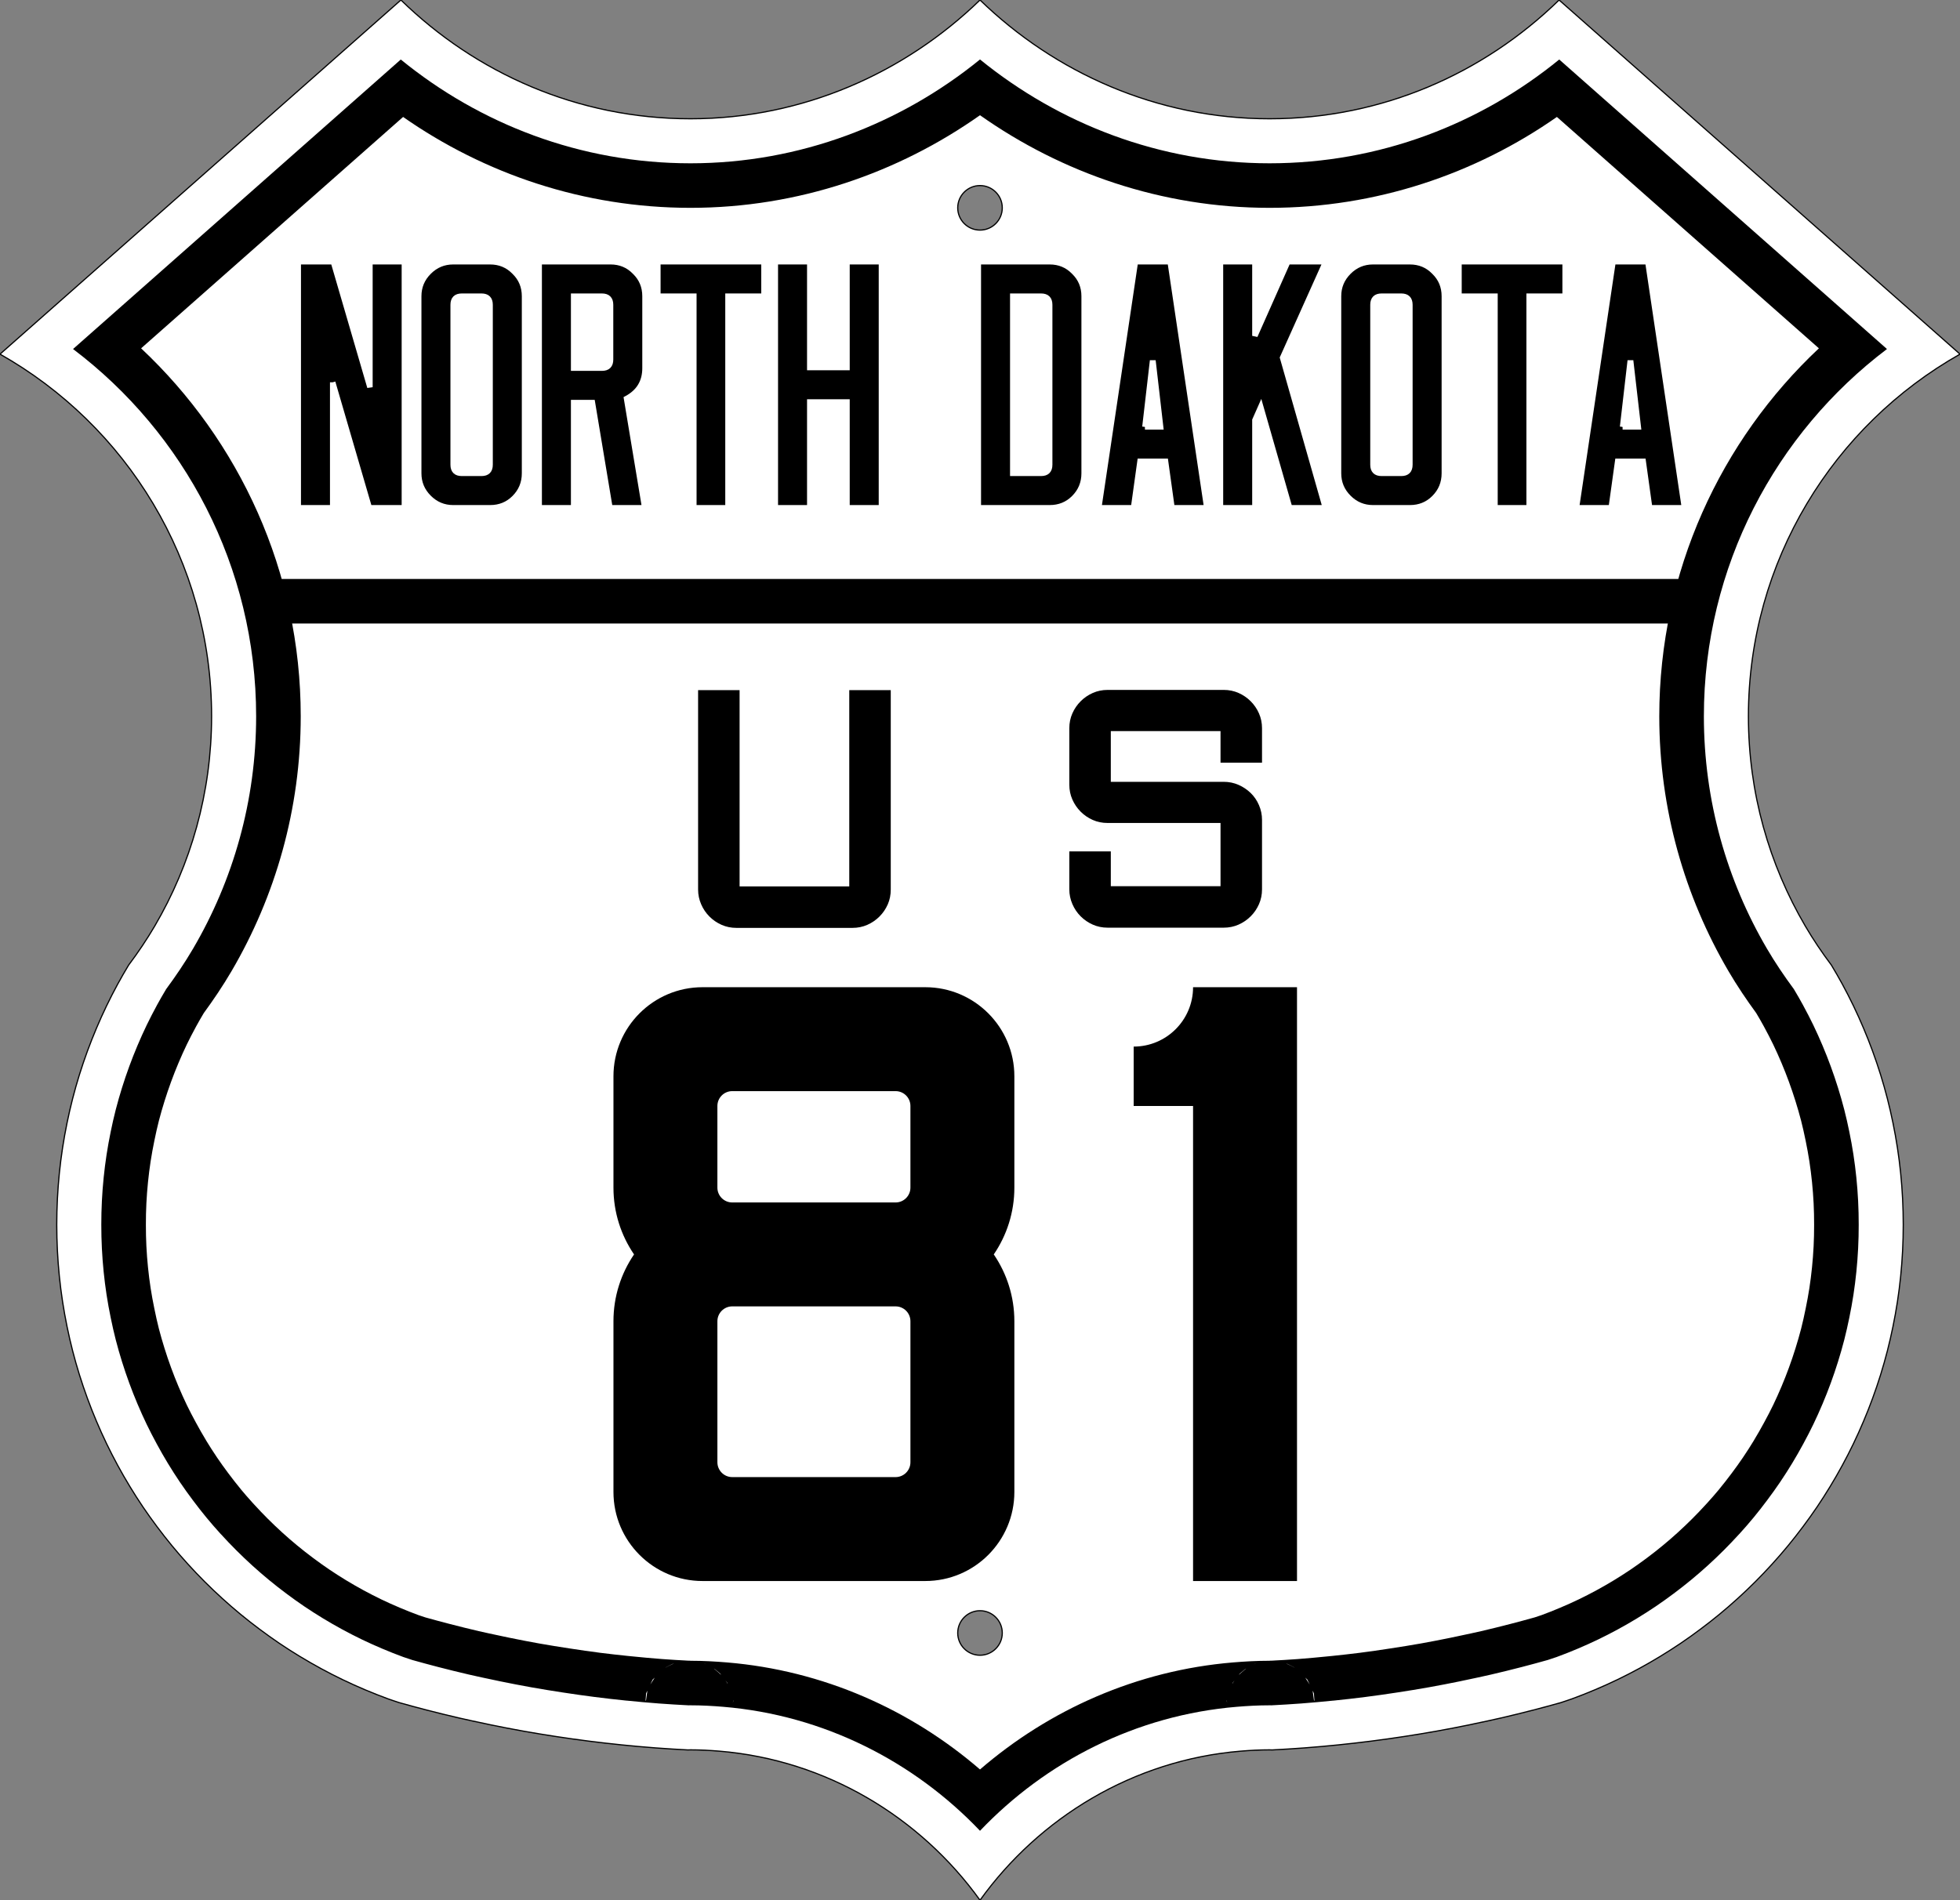 <?xml version="1.0" encoding="UTF-8" standalone="no"?>
<!-- Created with Inkscape (http://www.inkscape.org/) -->

<svg
   xmlns:dc="http://purl.org/dc/elements/1.1/"
   xmlns:cc="http://creativecommons.org/ns#"
   xmlns:rdf="http://www.w3.org/1999/02/22-rdf-syntax-ns#"
   xmlns:svg="http://www.w3.org/2000/svg"
   xmlns="http://www.w3.org/2000/svg"
   version="1.0"
   width="1485"
   height="1440"
   id="svg2579">
  <rect width="100%" height="100%" fill="#808080" stroke="none"/>
  <defs
     id="defs2581" />
  <g
     transform="translate(-2151.797,227.532)"
     id="layer1">
    <g
       id="g3783">
      <path
         d="m 2455.547,-227.532 -303.75,268.375 c 95.691,54.056 160.312,156.694 160.312,274.438 0,58.027 -15.751,112.349 -43.125,159.031 -6.001,10.234 -12.637,20.046 -19.719,29.5 -2.861,4.759 -5.656,9.578 -8.312,14.469 -2.944,5.42 -5.752,10.895 -8.438,16.469 -2.686,5.574 -5.237,11.249 -7.656,16.969 -2.419,5.72 -4.699,11.485 -6.844,17.344 -2.145,5.858 -4.169,11.793 -6.031,17.781 -1.863,5.989 -3.584,12.045 -5.156,18.156 -1.572,6.111 -2.976,12.275 -4.25,18.5 -1.274,6.225 -2.408,12.513 -3.375,18.844 -0.967,6.331 -1.784,12.727 -2.438,19.156 -0.653,6.429 -1.138,12.887 -1.469,19.406 -0.331,6.519 -0.5,13.086 -0.5,19.688 0,6.602 0.17,13.168 0.5,19.688 0.331,6.519 0.816,12.977 1.469,19.406 0.653,6.429 1.47,12.825 2.438,19.156 0.967,6.331 2.101,12.619 3.375,18.844 1.274,6.225 2.678,12.389 4.25,18.5 1.572,6.111 3.294,12.168 5.156,18.156 1.863,5.989 3.886,11.923 6.031,17.781 2.145,5.859 4.424,11.624 6.844,17.344 2.419,5.72 4.97,11.395 7.656,16.969 2.686,5.574 5.493,11.049 8.438,16.469 2.944,5.42 6.024,10.773 9.219,16.031 3.195,5.257 6.501,10.444 9.938,15.531 3.437,5.087 7.016,10.059 10.688,14.969 3.671,4.909 7.446,9.746 11.344,14.469 3.898,4.723 7.915,9.347 12.031,13.875 4.116,4.529 8.33,8.955 12.656,13.281 4.326,4.326 8.753,8.54 13.281,12.656 4.529,4.116 9.152,8.134 13.875,12.031 4.723,3.898 9.56,7.673 14.469,11.344 4.909,3.671 9.882,7.251 14.969,10.688 5.087,3.437 10.274,6.743 15.531,9.938 5.258,3.195 10.611,6.274 16.031,9.219 5.42,2.944 10.895,5.752 16.469,8.437 5.574,2.686 11.249,5.237 16.969,7.656 5.72,2.419 11.485,4.699 17.344,6.844 2.8,1.025 5.67,1.914 8.5,2.875 6.995,1.961 14.006,3.872 21.062,5.688 7.998,2.057 16.02,4.042 24.094,5.906 6.83,1.577 13.708,3.036 20.594,4.469 1.254,0.261 2.495,0.556 3.75,0.812 8.147,1.668 16.313,3.251 24.531,4.719 8.218,1.468 16.495,2.827 24.781,4.094 8.286,1.266 16.586,2.438 24.938,3.5 8.352,1.061 16.741,2.02 25.156,2.875 8.415,0.854 16.869,1.605 25.344,2.25 8.132,0.618 16.283,1.108 24.469,1.531 0.649,0 1.287,-0.062 1.938,-0.062 7.395,0 14.692,0.4 21.938,1 81.289,6.734 152.44,50.343 197.438,112.938 44.998,-62.594 116.149,-106.204 197.438,-112.938 7.245,-0.6 14.542,-1 21.938,-1 0.65,0 1.288,0.062 1.938,0.062 8.185,-0.423 16.336,-0.913 24.469,-1.531 8.475,-0.645 16.929,-1.396 25.344,-2.25 8.415,-0.855 16.804,-1.814 25.156,-2.875 8.352,-1.062 16.651,-2.235 24.938,-3.5 8.286,-1.267 16.563,-2.626 24.781,-4.094 8.218,-1.468 16.384,-3.051 24.531,-4.719 1.255,-0.256 2.496,-0.552 3.75,-0.812 6.886,-1.433 13.764,-2.892 20.594,-4.469 8.074,-1.864 16.096,-3.849 24.094,-5.906 7.056,-1.816 14.067,-3.727 21.062,-5.688 2.83,-0.961 5.7,-1.85 8.5,-2.875 5.859,-2.145 11.624,-4.424 17.344,-6.844 5.72,-2.419 11.395,-4.97 16.969,-7.656 5.574,-2.686 11.049,-5.494 16.469,-8.437 5.42,-2.945 10.774,-6.024 16.031,-9.219 5.257,-3.195 10.444,-6.501 15.531,-9.938 5.087,-3.437 10.06,-7.016 14.969,-10.688 4.909,-3.671 9.746,-7.446 14.469,-11.344 4.723,-3.897 9.347,-7.915 13.875,-12.031 4.529,-4.116 8.955,-8.33 13.281,-12.656 4.326,-4.327 8.54,-8.753 12.656,-13.281 4.116,-4.529 8.134,-9.152 12.031,-13.875 3.898,-4.723 7.673,-9.56 11.344,-14.469 3.671,-4.91 7.251,-9.882 10.688,-14.969 3.437,-5.087 6.743,-10.274 9.938,-15.531 3.195,-5.258 6.274,-10.612 9.219,-16.031 2.944,-5.42 5.752,-10.895 8.437,-16.469 2.686,-5.574 5.237,-11.249 7.656,-16.969 2.419,-5.72 4.699,-11.485 6.844,-17.344 2.145,-5.858 4.169,-11.793 6.031,-17.781 1.863,-5.989 3.584,-12.046 5.156,-18.156 1.572,-6.111 2.976,-12.275 4.25,-18.5 1.274,-6.225 2.408,-12.513 3.375,-18.844 0.967,-6.331 1.784,-12.727 2.437,-19.156 0.653,-6.429 1.138,-12.887 1.469,-19.406 0.331,-6.519 0.5,-13.086 0.5,-19.688 0,-6.602 -0.17,-13.168 -0.5,-19.688 -0.331,-6.519 -0.816,-12.977 -1.469,-19.406 -0.653,-6.429 -1.47,-12.825 -2.437,-19.156 -0.967,-6.331 -2.101,-12.619 -3.375,-18.844 -1.274,-6.225 -2.678,-12.389 -4.25,-18.5 -1.573,-6.111 -3.294,-12.168 -5.156,-18.156 -1.863,-5.989 -3.886,-11.923 -6.031,-17.781 -2.145,-5.858 -4.424,-11.624 -6.844,-17.344 -2.419,-5.72 -4.97,-11.395 -7.656,-16.969 -2.686,-5.574 -5.493,-11.049 -8.437,-16.469 -2.657,-4.891 -5.452,-9.71 -8.313,-14.469 -7.082,-9.454 -13.717,-19.266 -19.719,-29.5 -27.374,-46.682 -43.125,-101.004 -43.125,-159.031 0,-117.743 64.621,-220.381 160.312,-274.438 l -303.75,-268.375 c -56.769,55.377 -133.805,90 -219.375,90 -85.284,0 -162.657,-34.95 -219.375,-90 -56.718,55.05 -134.091,90 -219.375,90 -85.57,0 -162.606,-34.623 -219.375,-90 z m 438.75,140.625 c 9.315,0 16.875,7.56 16.875,16.875 0,9.315 -7.56,16.875 -16.875,16.875 -9.315,0 -16.875,-7.56 -16.875,-16.875 0,-9.315 7.56,-16.875 16.875,-16.875 z m 0,1080 c 9.315,0 16.875,7.56 16.875,16.875 0,9.315 -7.56,16.875 -16.875,16.875 -9.315,0 -16.875,-7.56 -16.875,-16.875 0,-9.315 7.56,-16.875 16.875,-16.875 z"
         id="path2939"
         style="fill:#ffffff;fill-opacity:1;stroke:#000000;stroke-width:0.9;stroke-miterlimit:4;stroke-opacity:1;stroke-dasharray:none" />
      <path
         d="m 2991.001,295.294 c -4.03,1.9e-4 -7.784,0.783 -11.25,2.312 -3.466,1.53 -6.528,3.62 -9.188,6.281 -2.659,2.662 -4.749,5.721 -6.281,9.188 -1.533,3.466 -2.312,7.221 -2.312,11.25 l 0,42.812 c 0,4.03 0.78,7.753 2.312,11.219 1.533,3.466 3.622,6.557 6.281,9.219 2.659,2.662 5.721,4.751 9.188,6.281 3.466,1.53 7.221,2.281 11.25,2.281 l 85.533,0 0,47.906 -83.127,0 0,-26.375 -31.438,0 0,28.781 c 0,3.867 0.78,7.578 2.312,11.125 1.533,3.547 3.622,6.653 6.281,9.312 2.659,2.659 5.721,4.749 9.188,6.281 3.466,1.533 7.221,2.312 11.25,2.312 l 87.939,0 c 4.029,0 7.784,-0.78 11.25,-2.312 3.466,-1.533 6.526,-3.622 9.188,-6.281 2.662,-2.659 4.751,-5.721 6.281,-9.188 1.53,-3.466 2.312,-7.22 2.313,-11.25 l 0,-52.719 c -10e-5,-3.867 -0.782,-7.578 -2.313,-11.125 -1.53,-3.547 -3.62,-6.609 -6.281,-9.188 -2.662,-2.578 -5.721,-4.623 -9.188,-6.156 -3.466,-1.532 -7.221,-2.312 -11.25,-2.312 l -85.533,0 0,-38.438 83.127,0 0,23.938 31.438,0 0,-26.125 c -10e-5,-4.029 -0.782,-7.784 -2.313,-11.25 -1.53,-3.466 -3.62,-6.526 -6.281,-9.188 -2.662,-2.662 -5.721,-4.751 -9.188,-6.281 -3.466,-1.53 -7.221,-2.312 -11.25,-2.312 l -87.939,0 z m -310.288,0.188 0,151.125 c 0,3.867 0.78,7.578 2.313,11.125 1.533,3.547 3.622,6.653 6.281,9.312 2.659,2.659 5.721,4.749 9.188,6.281 3.466,1.533 7.221,2.312 11.25,2.312 l 87.939,0 c 4.03,0 7.784,-0.78 11.25,-2.312 3.466,-1.533 6.526,-3.622 9.188,-6.281 2.662,-2.659 4.751,-5.721 6.281,-9.188 1.53,-3.466 2.281,-7.22 2.281,-11.25 l 0,-151.125 -31.438,0 0,148.719 -83.096,0 0,-148.719 -31.438,0 z"
         id="path21938"
         style="fill:#000000;fill-opacity:1;fill-rule:evenodd;stroke:#000000;stroke-width:0;stroke-linecap:butt;stroke-linejoin:miter;stroke-miterlimit:4;stroke-opacity:1;stroke-dasharray:none" />
      <path
         d="m 2894.297,-182.47 c -59.806,48.628 -136.197,78.688 -219.375,78.688 -83.342,0 -159.648,-29.822 -219.469,-78.656 L 2207.141,36.968 c 84.245,63.707 138.719,164.816 138.719,278.312 0,64.134 -17.486,124.429 -47.781,176.094 -6.301,10.746 -13.182,20.896 -20.375,30.625 -2.493,4.165 -4.886,8.311 -7.094,12.375 l 0,0.031 c -2.684,4.942 -5.277,9.934 -7.719,15 -2.425,5.033 -4.745,10.212 -6.969,15.469 -2.213,5.231 -4.27,10.458 -6.219,15.781 -1.971,5.384 -3.818,10.812 -5.5,16.219 -1.697,5.457 -3.287,10.965 -4.719,16.531 -1.415,5.502 -2.669,11.103 -3.844,16.844 -1.167,5.706 -2.217,11.45 -3.094,17.188 -0.883,5.782 -1.624,11.617 -2.219,17.469 -0.593,5.842 -1.041,11.742 -1.344,17.719 -0.302,5.958 -0.438,11.945 -0.438,17.969 0,6.024 0.136,12.011 0.438,17.969 0.303,5.976 0.75,11.877 1.344,17.719 0.594,5.852 1.335,11.687 2.219,17.469 0.877,5.737 1.926,11.45 3.094,17.156 1.175,5.741 2.428,11.373 3.844,16.875 1.432,5.566 3.022,11.075 4.719,16.531 1.682,5.407 3.529,10.836 5.5,16.219 1.949,5.323 4.006,10.55 6.219,15.781 2.223,5.256 4.543,10.434 6.969,15.469 2.446,5.075 5.03,10.05 7.719,15 2.681,4.936 5.461,9.829 8.375,14.625 2.944,4.845 5.962,9.567 9.062,14.156 l 0.125,0.187 c 3.026,4.472 6.244,8.947 9.625,13.469 3.394,4.538 6.838,8.97 10.344,13.219 3.505,4.247 7.16,8.438 10.906,12.562 l 0.125,0.094 c 3.766,4.144 7.594,8.156 11.531,12.094 3.937,3.936 7.981,7.796 12.125,11.562 l 0.312,0.281 c 4.056,3.678 8.171,7.245 12.344,10.688 4.248,3.506 8.649,6.949 13.188,10.344 4.582,3.426 9.123,6.687 13.656,9.75 4.589,3.1 9.312,6.119 14.156,9.062 4.794,2.913 9.687,5.724 14.625,8.406 4.953,2.69 9.928,5.244 15,7.688 5.032,2.425 10.212,4.745 15.469,6.969 5.232,2.213 10.491,4.301 15.812,6.25 1.517,0.555 4,1.327 6.844,2.281 6.552,1.832 13.062,3.617 19.531,5.281 7.798,2.006 15.52,3.934 23.25,5.719 6.429,1.484 13.086,2.9 19.875,4.312 l 0.031,0 c 1.857,0.387 3.079,0.67 3.625,0.781 7.919,1.62 15.795,3.153 23.688,4.562 7.907,1.413 15.929,2.708 23.969,3.938 8.036,1.227 16.049,2.383 24.094,3.406 8.07,1.025 16.177,1.955 24.312,2.781 l 0,-0.031 c 8.121,0.824 16.286,1.564 24.469,2.188 7.468,0.568 15.046,1.004 22.719,1.406 0.174,-0.017 -0.498,-0.031 1.125,-0.031 8.612,0 16.845,0.473 24.719,1.125 76.502,6.337 144.781,41.618 194.656,93.969 49.876,-52.351 118.154,-87.632 194.656,-93.969 7.874,-0.652 16.107,-1.125 24.719,-1.125 1.623,0 0.952,0.014 1.125,0.031 7.673,-0.402 15.251,-0.839 22.719,-1.406 8.183,-0.623 16.347,-1.363 24.469,-2.188 l 0,0.031 c 8.135,-0.827 16.243,-1.756 24.312,-2.781 8.045,-1.023 16.058,-2.179 24.094,-3.406 8.04,-1.229 16.062,-2.525 23.969,-3.938 7.893,-1.41 15.769,-2.942 23.688,-4.562 0.546,-0.112 1.768,-0.395 3.625,-0.781 l 0.031,0 c 6.79,-1.413 13.446,-2.829 19.875,-4.312 7.73,-1.784 15.452,-3.712 23.25,-5.719 6.469,-1.665 12.979,-3.449 19.531,-5.281 2.844,-0.954 5.327,-1.726 6.844,-2.281 5.322,-1.949 10.581,-4.037 15.813,-6.25 5.257,-2.224 10.437,-4.544 15.469,-6.969 5.072,-2.444 10.047,-4.997 15,-7.688 4.938,-2.683 9.831,-5.493 14.625,-8.406 4.845,-2.943 9.567,-5.962 14.156,-9.062 4.533,-3.063 9.075,-6.324 13.656,-9.75 4.538,-3.394 8.94,-6.838 13.188,-10.344 4.172,-3.443 8.288,-7.009 12.344,-10.688 l 0.313,-0.281 c 4.144,-3.766 8.188,-7.627 12.125,-11.562 3.937,-3.938 7.765,-7.95 11.531,-12.094 l 0.125,-0.094 c 3.746,-4.125 7.401,-8.315 10.906,-12.562 3.506,-4.249 6.949,-8.68 10.344,-13.219 3.381,-4.521 6.598,-8.996 9.625,-13.469 l 0.125,-0.187 c 3.1,-4.589 6.118,-9.311 9.062,-14.156 2.914,-4.796 5.694,-9.689 8.375,-14.625 2.689,-4.95 5.273,-9.925 7.719,-15 2.426,-5.034 4.746,-10.213 6.969,-15.469 2.213,-5.232 4.27,-10.459 6.219,-15.781 1.971,-5.383 3.818,-10.812 5.5,-16.219 1.697,-5.457 3.286,-10.965 4.719,-16.531 1.415,-5.502 2.669,-11.134 3.844,-16.875 1.168,-5.706 2.217,-11.419 3.094,-17.156 0.883,-5.782 1.624,-11.617 2.219,-17.469 0.593,-5.842 1.041,-11.742 1.344,-17.719 0.302,-5.958 0.438,-11.945 0.438,-17.969 0,-6.024 -0.136,-12.011 -0.438,-17.969 -0.303,-5.976 -0.75,-11.877 -1.344,-17.719 -0.594,-5.852 -1.335,-11.687 -2.219,-17.469 -0.877,-5.737 -1.926,-11.482 -3.094,-17.188 -1.175,-5.741 -2.428,-11.342 -3.844,-16.844 -1.432,-5.566 -3.022,-11.075 -4.719,-16.531 -1.682,-5.407 -3.529,-10.835 -5.5,-16.219 -1.949,-5.323 -4.006,-10.55 -6.219,-15.781 -2.223,-5.256 -4.543,-10.436 -6.969,-15.469 -2.441,-5.066 -5.034,-10.058 -7.719,-15 l 0,-0.031 c -2.208,-4.064 -4.601,-8.21 -7.094,-12.375 -7.194,-9.729 -14.074,-19.879 -20.375,-30.625 -30.296,-51.665 -47.781,-111.959 -47.781,-176.094 0,-113.496 54.474,-214.606 138.719,-278.312 l -248.312,-219.406 c -59.821,48.834 -136.127,78.656 -219.469,78.656 -83.178,0 -159.569,-30.06 -219.375,-78.688 z m 0,42.25 c 61.92,43.679 137.648,70.188 219.344,70.188 80.992,0 156.116,-25.801 217.75,-68.875 l 198.5,175.344 c -74.383,69.849 -120.938,169.182 -120.938,278.844 0,70.269 19.212,136.496 52.438,193.156 6.613,11.277 13.705,21.759 20.969,31.688 1.92,3.225 3.728,6.346 5.375,9.344 l 0.562,1.031 c 2.487,4.579 4.853,9.106 7,13.562 2.149,4.46 4.241,9.146 6.281,13.969 1.994,4.715 3.829,9.398 5.594,14.219 1.793,4.898 3.466,9.825 4.969,14.656 1.559,5.012 3.012,9.972 4.281,14.906 1.236,4.805 2.344,9.841 3.438,15.188 1.072,5.238 2.035,10.445 2.812,15.531 0.797,5.216 1.463,10.491 2,15.781 0.535,5.266 0.944,10.611 1.219,16.031 0.27,5.326 0.375,10.732 0.375,16.25 0,5.518 -0.105,10.924 -0.375,16.25 -0.275,5.42 -0.684,10.765 -1.219,16.031 -0.537,5.29 -1.203,10.565 -2,15.781 -0.774,5.068 -1.735,10.205 -2.812,15.469 -1.099,5.37 -2.209,10.474 -3.438,15.25 -1.27,4.935 -2.723,9.895 -4.281,14.906 -1.503,4.831 -3.176,9.759 -4.969,14.656 -1.765,4.82 -3.599,9.503 -5.594,14.219 -2.039,4.822 -4.131,9.506 -6.281,13.969 -2.154,4.47 -4.509,8.946 -7,13.531 -2.477,4.56 -4.992,8.988 -7.562,13.219 l 0.031,0 c -2.682,4.414 -5.412,8.672 -8.188,12.781 l -0.062,0.094 -0.063,0.094 -0.125,0.188 c -2.629,3.877 -5.476,7.841 -8.562,11.969 -3.149,4.21 -6.298,8.239 -9.375,11.969 l 0.031,0 c -2.818,3.415 -5.843,6.848 -8.938,10.281 l -1.062,1.156 c -3.405,3.746 -6.842,7.341 -10.406,10.906 -3.522,3.522 -7.15,6.983 -10.844,10.344 -0.044,0.04 -0.082,0.085 -0.125,0.125 l -0.188,0.156 -0.062,0.062 -0.031,0.031 c -3.682,3.339 -7.405,6.561 -11.156,9.656 -3.788,3.127 -7.755,6.239 -11.906,9.344 -4.242,3.172 -8.356,6.118 -12.344,8.812 -4.11,2.776 -8.369,5.506 -12.781,8.188 -4.318,2.624 -8.751,5.167 -13.219,7.594 -4.493,2.441 -8.966,4.738 -13.531,6.938 -4.457,2.148 -9.144,4.241 -13.969,6.281 -4.776,2.02 -9.531,3.917 -14.281,5.656 0.15,-0.055 -2.454,0.807 -5.094,1.688 -6.161,1.72 -12.223,3.364 -18.094,4.875 -7.647,1.967 -15.069,3.837 -22.406,5.531 -4.977,1.149 -10.374,2.295 -15.812,3.438 l -2.188,0.469 c -0.412,0.086 -0.774,0.164 -1.188,0.25 l -0.031,0 c -2.185,0.455 -4.256,0.905 -3.5,0.75 -7.705,1.577 -15.291,3.057 -22.844,4.406 -7.535,1.346 -15.304,2.581 -23.156,3.781 -7.853,1.199 -15.578,2.337 -23.25,3.312 -6.945,0.882 -13.919,1.645 -20.906,2.375 l -2.562,0.25 c -7.869,0.799 -15.743,1.527 -23.594,2.125 -0.01,0 -0.021,-7e-4 -0.031,0 -6.379,0.485 -13.049,0.855 -19.844,1.219 -1.369,-0.079 -0.81,0.062 -1.438,0.062 -9.847,0 -19.034,0.549 -27.5,1.25 -73.202,6.064 -139.539,35.986 -191.844,81.125 -52.304,-45.139 -118.642,-75.061 -191.844,-81.125 -8.466,-0.701 -17.653,-1.25 -27.5,-1.25 -0.627,0 -0.068,-0.141 -1.438,-0.062 -6.795,-0.364 -13.464,-0.734 -19.844,-1.219 -0.01,-6e-4 -0.021,0 -0.031,0 -7.851,-0.598 -15.725,-1.326 -23.594,-2.125 l -2.562,-0.25 c -6.988,-0.73 -13.962,-1.492 -20.906,-2.375 -7.672,-0.976 -15.398,-2.113 -23.25,-3.312 -7.852,-1.201 -15.621,-2.435 -23.156,-3.781 -7.553,-1.349 -15.139,-2.829 -22.844,-4.406 0.756,0.155 -1.315,-0.295 -3.5,-0.75 l -0.031,0 c -0.414,-0.086 -0.776,-0.164 -1.188,-0.25 l -2.188,-0.469 c -5.438,-1.143 -10.836,-2.289 -15.812,-3.438 -7.337,-1.694 -14.759,-3.564 -22.406,-5.531 -5.871,-1.511 -11.932,-3.155 -18.094,-4.875 -2.64,-0.881 -5.244,-1.742 -5.094,-1.688 -4.75,-1.739 -9.505,-3.636 -14.281,-5.656 -4.824,-2.041 -9.512,-4.134 -13.969,-6.281 -4.566,-2.2 -9.038,-4.497 -13.531,-6.938 -4.468,-2.427 -8.9,-4.97 -13.219,-7.594 -4.413,-2.681 -8.671,-5.411 -12.781,-8.188 -3.988,-2.694 -8.102,-5.641 -12.344,-8.812 -4.151,-3.105 -8.118,-6.217 -11.906,-9.344 -3.751,-3.095 -7.474,-6.317 -11.156,-9.656 l -0.031,-0.031 -0.062,-0.062 -0.188,-0.156 c -0.043,-0.04 -0.081,-0.085 -0.125,-0.125 -3.694,-3.361 -7.322,-6.822 -10.844,-10.344 -3.564,-3.565 -7.002,-7.16 -10.406,-10.906 l -1.062,-1.156 c -3.094,-3.433 -6.119,-6.866 -8.938,-10.281 l 0.031,0 c -3.078,-3.729 -6.226,-7.758 -9.375,-11.969 -3.087,-4.128 -5.934,-8.092 -8.562,-11.969 l -0.125,-0.188 -0.062,-0.094 -0.062,-0.094 c -2.776,-4.109 -5.505,-8.367 -8.188,-12.781 l 0.031,0 c -2.571,-4.231 -5.085,-8.659 -7.562,-13.219 -2.491,-4.586 -4.846,-9.062 -7,-13.531 -2.15,-4.462 -4.242,-9.147 -6.281,-13.969 -1.994,-4.716 -3.829,-9.399 -5.594,-14.219 -1.793,-4.897 -3.466,-9.825 -4.969,-14.656 -1.559,-5.011 -3.011,-9.971 -4.281,-14.906 -1.229,-4.776 -2.339,-9.88 -3.438,-15.25 -1.077,-5.263 -2.038,-10.401 -2.812,-15.469 -0.797,-5.216 -1.463,-10.491 -2,-15.781 -0.535,-5.266 -0.944,-10.611 -1.219,-16.031 -0.27,-5.326 -0.375,-10.732 -0.375,-16.25 0,-5.518 0.105,-10.924 0.375,-16.25 0.275,-5.42 0.684,-10.765 1.219,-16.031 0.537,-5.29 1.203,-10.565 2,-15.781 0.777,-5.086 1.74,-10.293 2.812,-15.531 1.094,-5.346 2.201,-10.382 3.438,-15.188 1.27,-4.934 2.722,-9.895 4.281,-14.906 1.503,-4.832 3.175,-9.758 4.969,-14.656 1.765,-4.821 3.599,-9.503 5.594,-14.219 2.04,-4.823 4.132,-9.509 6.281,-13.969 2.147,-4.456 4.513,-8.984 7,-13.562 l 0.562,-1.031 c 1.648,-2.997 3.455,-6.119 5.375,-9.344 7.264,-9.928 14.356,-20.41 20.969,-31.688 33.225,-56.66 52.438,-122.887 52.438,-193.156 0,-109.662 -46.555,-208.995 -120.938,-278.844 l 198.5,-175.344 c 61.634,43.074 136.758,68.875 217.75,68.875 81.696,0 157.423,-26.509 219.344,-70.188 z m -209.062,1173.281 c 0.185,0.066 0.185,0.042 0.406,0.125 0.353,0.132 0.953,0.42 1.438,0.625 -0.738,-0.324 -1.38,-0.581 -1.844,-0.75 z m 418.125,0 c -0.464,0.169 -1.106,0.426 -1.844,0.75 0.485,-0.205 1.085,-0.493 1.438,-0.625 0.221,-0.083 0.221,-0.059 0.406,-0.125 z m -441.062,0.062 c -1.772,0.707 -5.744,2.777 -6.344,3.094 0,0 0.125,-0.125 0.125,-0.125 -5e-4,2e-4 4.271,-2.283 5.656,-2.812 0.296,-0.113 0.297,-0.061 0.562,-0.156 z m 464,0 c 0.265,0.096 0.267,0.043 0.562,0.156 1.385,0.53 5.657,2.813 5.656,2.812 0,-10e-5 0.125,0.125 0.125,0.125 -0.6,-0.316 -4.572,-2.387 -6.344,-3.094 z m -433.625,3.781 c 0.097,0.06 0.594,0.344 0.594,0.344 -1e-4,0 4.219,3.5 4.219,3.5 0,0 0.574,0.741 0.75,0.969 -1.323,-1.144 -4.825,-4.175 -5.562,-4.812 z m 403.25,0 c -0.737,0.638 -4.239,3.668 -5.562,4.812 0.176,-0.228 0.75,-0.969 0.75,-0.969 -2e-4,3e-4 4.219,-3.5 4.219,-3.5 -1e-4,0 0.497,-0.284 0.594,-0.344 z m -448.031,6.875 c -1.161,1.794 -2.009,3.092 -3.406,5.25 0.815,-1.712 1.781,-3.719 1.781,-3.719 0,0 1.174,-1.107 1.625,-1.531 z m 492.812,0 c 0.451,0.424 1.625,1.531 1.625,1.531 -1e-4,0 0.966,2.006 1.781,3.719 -1.397,-2.158 -2.245,-3.456 -3.406,-5.25 z m -439.219,2.156 c 0.595,0.769 1.5,1.937 1.5,1.937 0,0 0.143,0.492 0.156,0.531 -0.429,-0.633 -0.821,-1.238 -1.656,-2.469 z m 385.625,0 c -0.835,1.231 -1.227,1.836 -1.656,2.469 0.013,-0.04 0.156,-0.531 0.156,-0.531 0,0 0.905,-1.169 1.5,-1.937 z m -444.812,7.719 c -0.185,1.314 -0.538,3.841 -1.062,7.562 l -0.312,0 c 0.199,-2.68 0.406,-5.532 0.406,-5.531 -1e-4,0 0.664,-1.391 0.969,-2.031 z m 504,0 c 0.305,0.64 0.969,2.031 0.969,2.031 0,-10e-5 0.207,2.851 0.406,5.531 l -0.312,0 c -0.525,-3.722 -0.877,-6.249 -1.062,-7.562 z m -439.031,7.312 c 0,0.012 0.094,0.281 0.094,0.281 0,0 -0.207,1.352 -0.25,1.656 0.041,-0.557 0.148,-1.831 0.156,-1.938 z m 374.062,0 c 0.01,0.106 0.115,1.38 0.156,1.938 -0.043,-0.305 -0.25,-1.656 -0.25,-1.656 0,0 0.094,-0.269 0.094,-0.281 z"
         id="path2939-4"
         style="fill:#000000;fill-opacity:1;stroke:none" />
      <rect
         width="1090.98"
         height="33.75"
         x="2349.797"
         y="211.218"
         id="rect3889"
         style="fill:#000000;fill-opacity:1;stroke:none" />
    </g>
    <g
       id="text3044"
       style="font-size:233.075px;font-style:normal;font-variant:normal;font-weight:normal;font-stretch:normal;text-align:center;line-height:100%;letter-spacing:0px;word-spacing:0px;writing-mode:lr-tb;text-anchor:middle;fill:#000000;fill-opacity:1;stroke:#ffffff;stroke-width:4.129;stroke-miterlimit:4;stroke-opacity:1;font-family:USHighwaysOldStyleBCBA;-inkscape-font-specification:USHighwaysOldStyleBCBA">
      <path
         d="m 2403.871,62.179 27.736,95.094 26.57,0 0,-186.46 -26.104,0 0,95.094 -27.736,-95.094 -26.57,0 0,186.46 26.104,0 0,-95.094"
         id="path3817"
         style="letter-spacing:-8.421" />
      <path
         d="m 2495.144,-29.186 c -7.148,1.87e-4 -13.285,2.564 -18.413,7.691 -5.128,5.128 -7.691,11.265 -7.691,18.413 l 0,134.251 c 0,7.148 2.564,13.285 7.691,18.413 5.128,5.128 11.265,7.691 18.413,7.691 l 27.969,0 c 7.303,0 13.441,-2.486 18.413,-7.458 5.128,-5.128 7.691,-11.343 7.691,-18.646 l 0,-134.251 c 0,-7.303 -2.564,-13.44 -7.691,-18.413 -4.972,-5.127 -11.11,-7.691 -18.413,-7.691 l -27.969,0 m 27.969,153.829 c -10e-5,4.351 -2.175,6.526 -6.526,6.526 l -14.917,0 c -4.351,3e-5 -6.526,-2.175 -6.526,-6.526 l 0,-121.199 c -10e-5,-4.351 2.175,-6.526 6.526,-6.526 l 14.917,0 c 4.351,1.603e-4 6.526,2.176 6.526,6.526 l 0,121.199"
         id="path3819"
         style="letter-spacing:-8.421" />
      <path
         d="m 2640.49,51.457 0,-54.539 c -10e-5,-7.303 -2.564,-13.44 -7.691,-18.413 -4.972,-5.127 -11.11,-7.691 -18.413,-7.691 l -54.073,0 0,186.46 26.104,0 0,-79.711 14.218,0 13.285,79.711 26.337,0 -13.751,-82.741 c 9.323,-4.972 13.984,-12.664 13.985,-23.074 m -26.104,-6.526 c -10e-5,4.351 -2.175,6.526 -6.526,6.526 l -21.443,0 0,-54.539 21.443,0 c 4.351,1.603e-4 6.526,2.176 6.526,6.526 l 0,41.487"
         id="path3821"
         style="letter-spacing:-8.421" />
      <path
         d="m 2650.22,-29.186 0,26.104 27.27,0 0,160.355 25.871,0 0,-160.355 27.27,0 0,-26.104 -80.411,0"
         id="path3823"
         style="letter-spacing:-8.421" />
      <path
         d="m 2793.523,-29.186 0,80.178 -28.202,0 0,-80.178 -26.104,0 0,186.46 26.104,0 0,-80.178 28.202,0 0,80.178 26.104,0 0,-186.46 -26.104,0"
         id="path3825"
         style="letter-spacing:-8.421" />
      <path
         d="m 2947.097,-29.186 -54.073,0 0,186.46 54.073,0 c 7.303,0 13.441,-2.486 18.413,-7.458 5.128,-5.128 7.691,-11.343 7.691,-18.646 l 0,-134.251 c -10e-5,-7.303 -2.564,-13.44 -7.691,-18.413 -4.972,-5.127 -11.11,-7.691 -18.413,-7.691 m 0,153.829 c 0,4.351 -2.175,6.526 -6.526,6.526 l -21.443,0 0,-134.251 21.443,0 c 4.351,1.603e-4 6.526,2.176 6.526,6.526 l 0,121.199"
         id="path3827"
         style="letter-spacing:-8.421" />
      <path
         d="m 3039.768,157.273 26.337,0 -27.736,-186.46 -26.337,0 -27.736,186.46 26.337,0 4.895,-35.194 19.345,0 4.895,35.194 m -20.511,-61.299 5.594,-48.479 0.699,0 5.594,48.479 -11.887,0"
         id="path3829"
         style="letter-spacing:-8.421" />
      <path
         d="m 3127.523,-29.186 -24.939,56.171 0,-56.171 -26.104,0 0,186.46 26.104,0 0,-66.426 4.428,-10.022 21.909,76.448 27.037,0 -32.397,-113.74 32.63,-72.719 -28.668,0"
         id="path3831"
         style="letter-spacing:-8.421" />
      <path
         d="m 3192.036,-29.186 c -7.148,1.87e-4 -13.285,2.564 -18.413,7.691 -5.128,5.128 -7.691,11.265 -7.691,18.413 l 0,134.251 c 0,7.148 2.564,13.285 7.691,18.413 5.128,5.128 11.265,7.691 18.413,7.691 l 27.969,0 c 7.303,0 13.441,-2.486 18.413,-7.458 5.128,-5.128 7.691,-11.343 7.691,-18.646 l 0,-134.251 c -1e-4,-7.303 -2.564,-13.44 -7.691,-18.413 -4.972,-5.127 -11.11,-7.691 -18.413,-7.691 l -27.969,0 m 27.969,153.829 c 0,4.351 -2.175,6.526 -6.526,6.526 l -14.917,0 c -4.351,3e-5 -6.526,-2.175 -6.526,-6.526 l 0,-121.199 c -10e-5,-4.351 2.175,-6.526 6.526,-6.526 l 14.917,0 c 4.351,1.603e-4 6.526,2.176 6.526,6.526 l 0,121.199"
         id="path3833"
         style="letter-spacing:-8.421" />
      <path
         d="m 3257.205,-29.186 0,26.104 27.27,0 0,160.355 25.871,0 0,-160.355 27.27,0 0,-26.104 -80.411,0"
         id="path3835"
         style="letter-spacing:-8.421" />
      <path
         d="m 3401.674,157.273 26.337,0 -27.736,-186.46 -26.337,0 -27.736,186.46 26.337,0 4.894,-35.194 19.345,0 4.895,35.194 m -20.511,-61.299 5.594,-48.479 0.699,0 5.594,48.479 -11.887,0"
         id="path3837"
         style="letter-spacing:-8.421" />
    </g>
    <path
       d="m 2684.083,520.593 c -37.26,0 -67.5,30.24 -67.5,67.5 l 0,67.5 0,16.875 c 0,18.766 5.763,36.199 15.6,50.625 -9.837,14.426 -15.6,31.859 -15.6,50.625 l 0,61.875 0,67.5 c 0,37.26 30.24,67.5 67.5,67.5 l 168.75,0 c 37.26,0 67.5,-30.24 67.5,-67.5 l 0,-67.5 0,-61.875 c 0,-18.766 -5.763,-36.199 -15.6,-50.625 9.837,-14.426 15.6,-31.86 15.6,-50.625 l 0,-16.875 0,-67.5 c 0,-37.26 -30.24,-67.5 -67.5,-67.5 l -168.75,0 z m 22.5,78.75 123.75,0 c 6.21,0 11.25,5.04 11.25,11.25 l 0,45 0,16.875 c 0,6.21 -5.04,11.25 -11.25,11.25 l -3.318,0 -0.505,0 -13.052,0 -90,0 -13.052,0 -0.505,0 -3.318,0 c -6.21,0 -11.25,-5.04 -11.25,-11.25 l 0,-16.875 0,-45 c 0,-6.21 5.04,-11.25 11.25,-11.25 z m 0,163.125 3.318,0 0.505,0 13.052,0 90,0 13.052,0 0.505,0 3.318,0 c 6.21,0 11.25,5.04 11.25,11.25 l 0,61.875 0,45 c 0,6.21 -5.04,11.25 -11.25,11.25 l -123.75,0 c -6.21,0 -11.25,-5.04 -11.25,-11.25 l 0,-45 0,-61.875 c 0,-6.21 5.04,-11.25 11.25,-11.25 z"
       id="path4595"
       style="fill:#000000;fill-opacity:1;fill-rule:evenodd;stroke:#000000;stroke-width:0;stroke-linecap:butt;stroke-linejoin:miter;stroke-miterlimit:4;stroke-opacity:1;stroke-dasharray:none" />
    <path
       d="m 3055.727,520.593 c 0,24.84 -20.16,45 -45,45 l 0,45 45,0 0,360 78.75,0 0,-450 -78.75,0 z"
       id="path4591"
       style="fill:#000000;fill-opacity:1;stroke:#000000;stroke-width:0;stroke-miterlimit:4;stroke-opacity:1;stroke-dasharray:none" />
  </g>
</svg>

